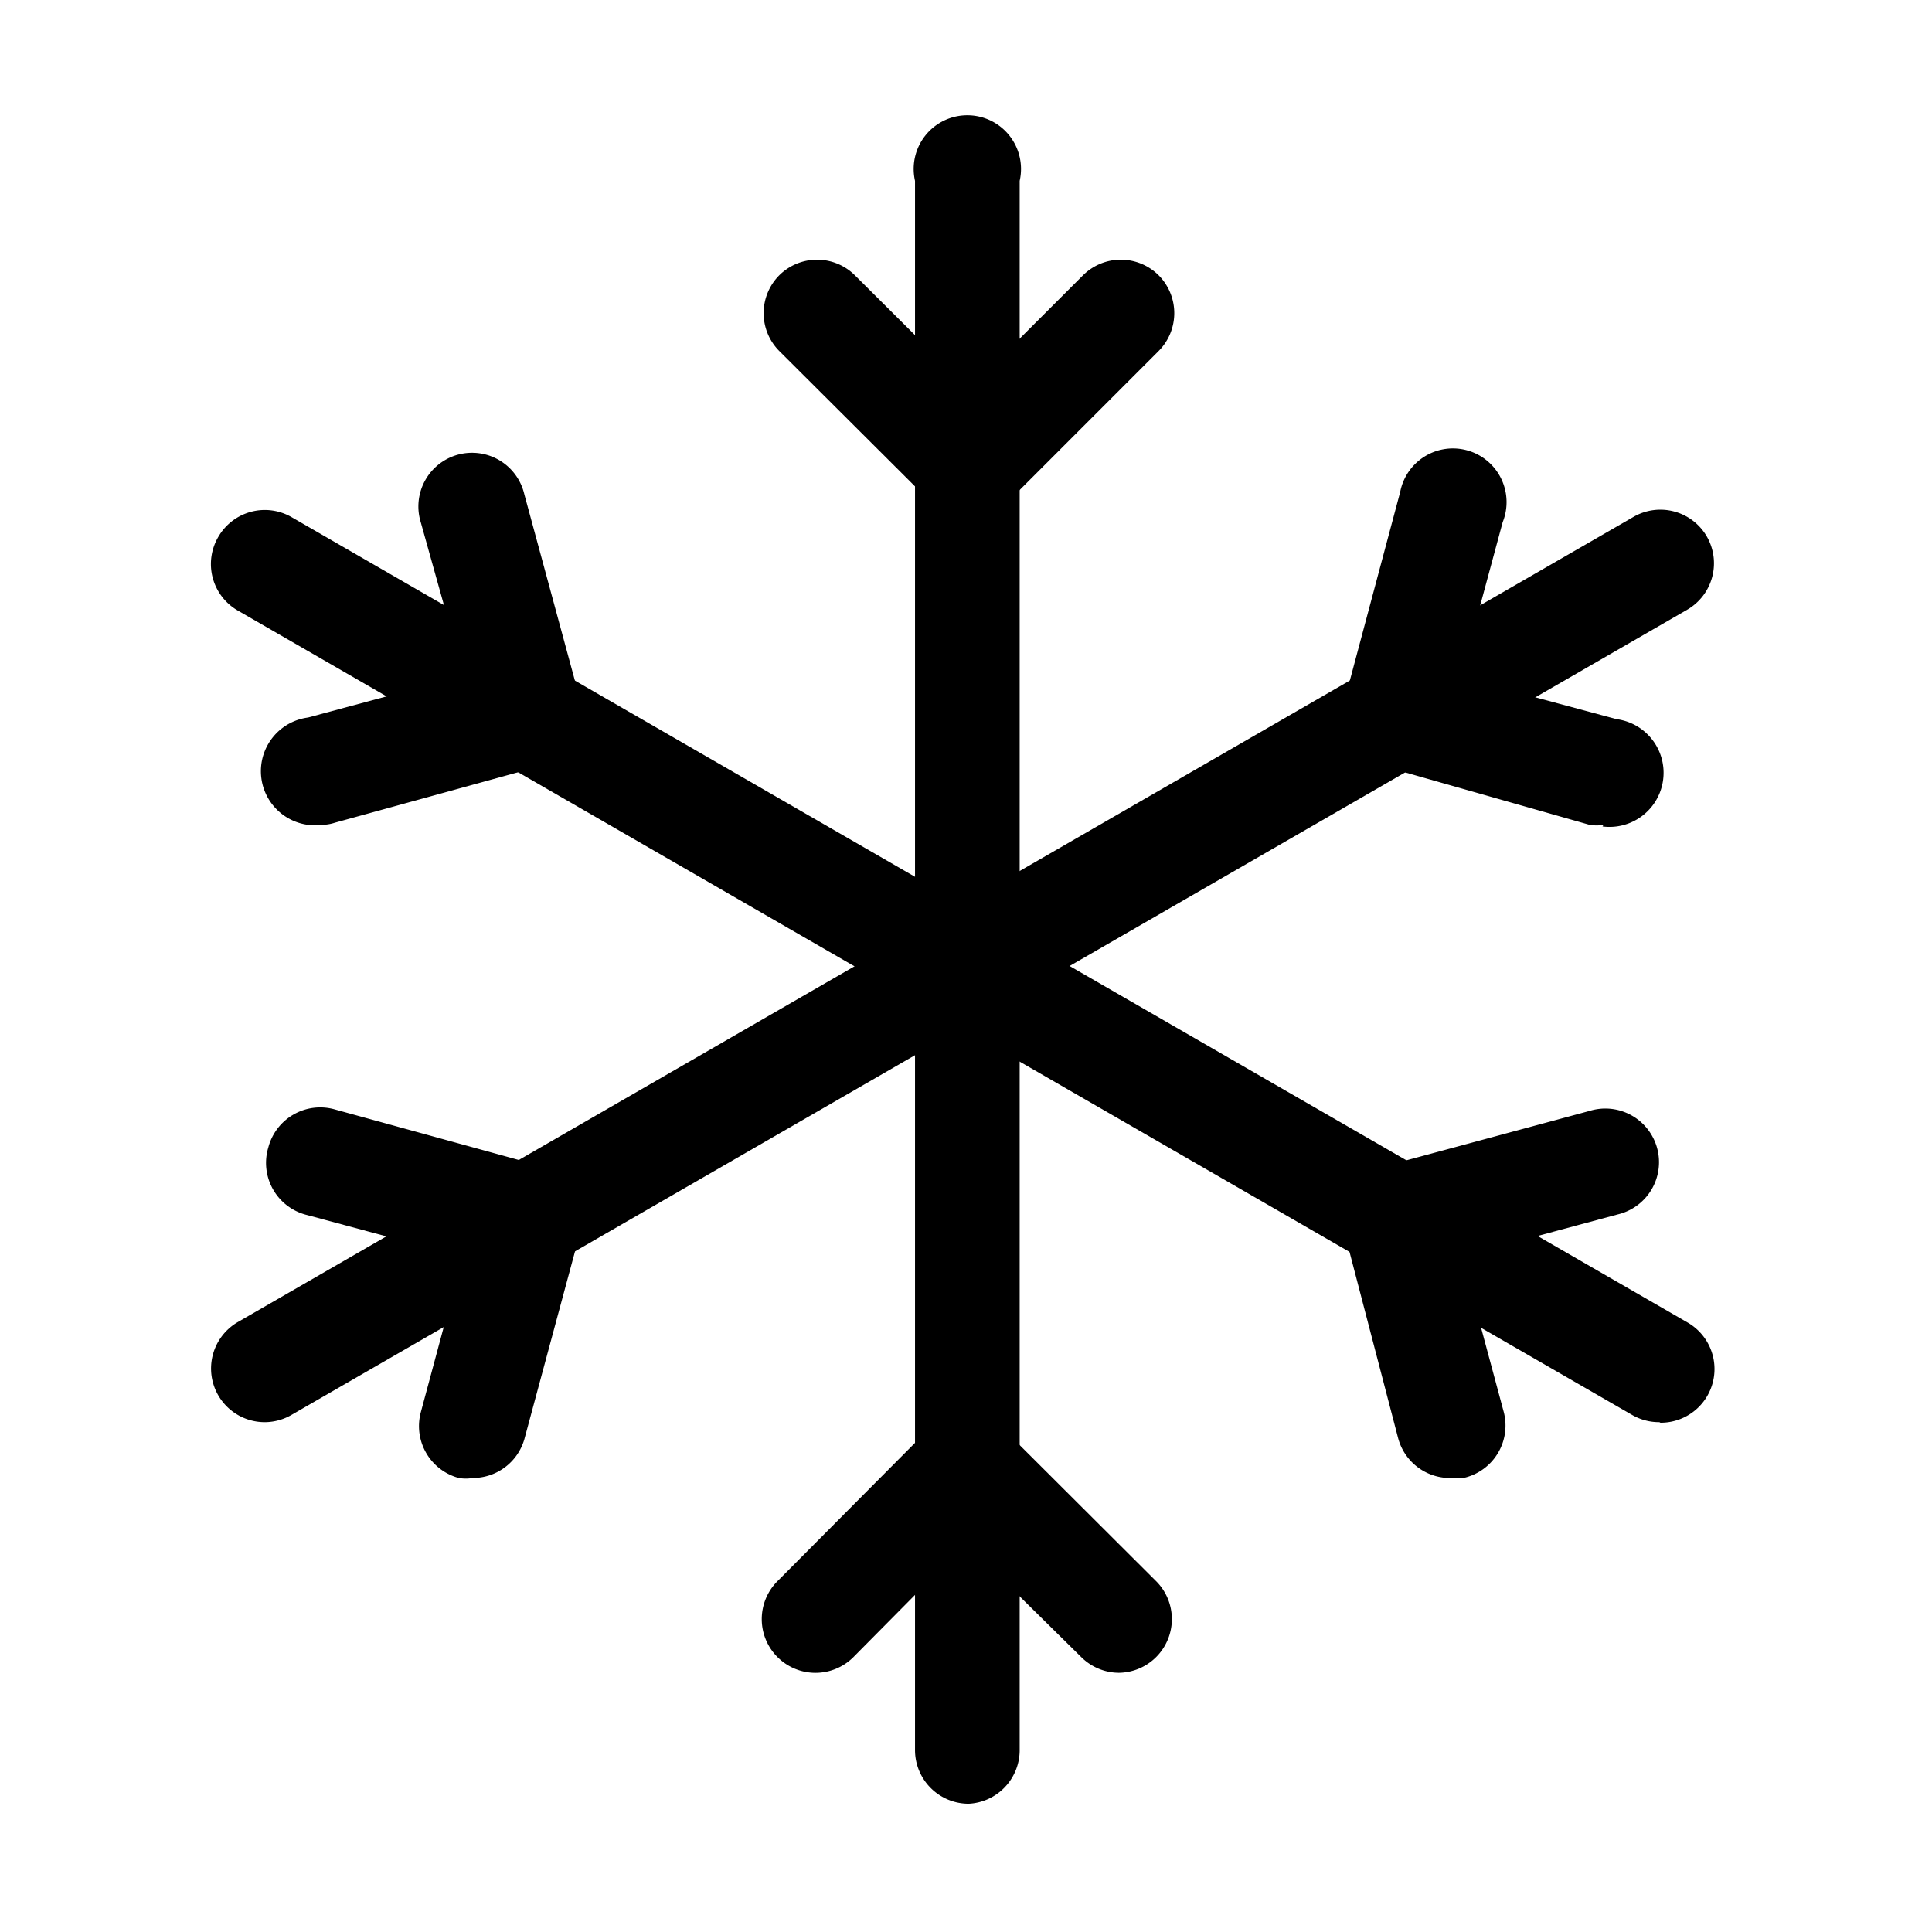 <svg version="1.1" width="36" height="36"  viewBox="0 0 36 36" preserveAspectRatio="xMidYMid meet" xmlns="http://www.w3.org/2000/svg" xmlns:xlink="http://www.w3.org/1999/xlink">
    <title>snowflake-line</title>
    <path d="M18.05,33.61a1,1,0,0,1-1-1V3.37a1,1,0,1,1,1.95,0V32.63A1,1,0,0,1,18.05,33.61Z" class="clr-i-outline clr-i-outline-path-1"></path><path d="M18.06,10.07,14.52,6.54a1,1,0,0,1,0-1.41,1,1,0,0,1,1.41,0l2.13,2.12,2.12-2.12a1,1,0,0,1,1.41,0,1,1,0,0,1,0,1.41Z" class="clr-i-outline clr-i-outline-path-2"></path><path d="M20.85,31.17a1,1,0,0,1-.7-.29L18,28.76,15.9,30.88a1,1,0,0,1-1.41,0,1,1,0,0,1,0-1.42L18,25.93l3.54,3.53a1,1,0,0,1,0,1.42A1,1,0,0,1,20.85,31.17Z" class="clr-i-outline clr-i-outline-path-3"></path><path d="M30.92,26.5a1,1,0,0,1-.5-.13l-26-15A1,1,0,0,1,4.07,10a1,1,0,0,1,1.37-.36l26,15a1,1,0,0,1-.5,1.87Z" class="clr-i-outline clr-i-outline-path-4"></path><path d="M6,15.37a1,1,0,0,1-.26-2l2.9-.78L7.84,9.73a1,1,0,1,1,1.93-.52L11.07,14,6.24,15.33A.82.82,0,0,1,6,15.37Z" class="clr-i-outline clr-i-outline-path-5"></path><path d="M27.05,27.54a1,1,0,0,1-1-.75L24.8,22l4.82-1.3a1,1,0,1,1,.52,1.93l-2.9.78.78,2.9a1,1,0,0,1-.71,1.22A.75.75,0,0,1,27.05,27.54Z" class="clr-i-outline clr-i-outline-path-6"></path><path d="M4.94,26.5a1,1,0,0,1-.5-1.87l26-15a1,1,0,0,1,1.36.36,1,1,0,0,1-.36,1.37l-26,15A1,1,0,0,1,4.94,26.5Z" class="clr-i-outline clr-i-outline-path-7"></path><path d="M8.81,27.54a.75.75,0,0,1-.26,0,1,1,0,0,1-.71-1.22l.78-2.9-2.9-.78A1,1,0,0,1,5,21.38a1,1,0,0,1,1.23-.71L11.07,22l-1.3,4.82A1,1,0,0,1,8.81,27.54Z" class="clr-i-outline clr-i-outline-path-8"></path><path d="M29.88,15.37a.82.82,0,0,1-.26,0L24.8,14l1.29-4.83A1,1,0,1,1,28,9.73l-.78,2.89,2.9.78a1,1,0,0,1-.26,2Z" class="clr-i-outline clr-i-outline-path-9"></path>
    <rect x="0" y="0" width="36" height="36" fill-opacity="0"/>
</svg>